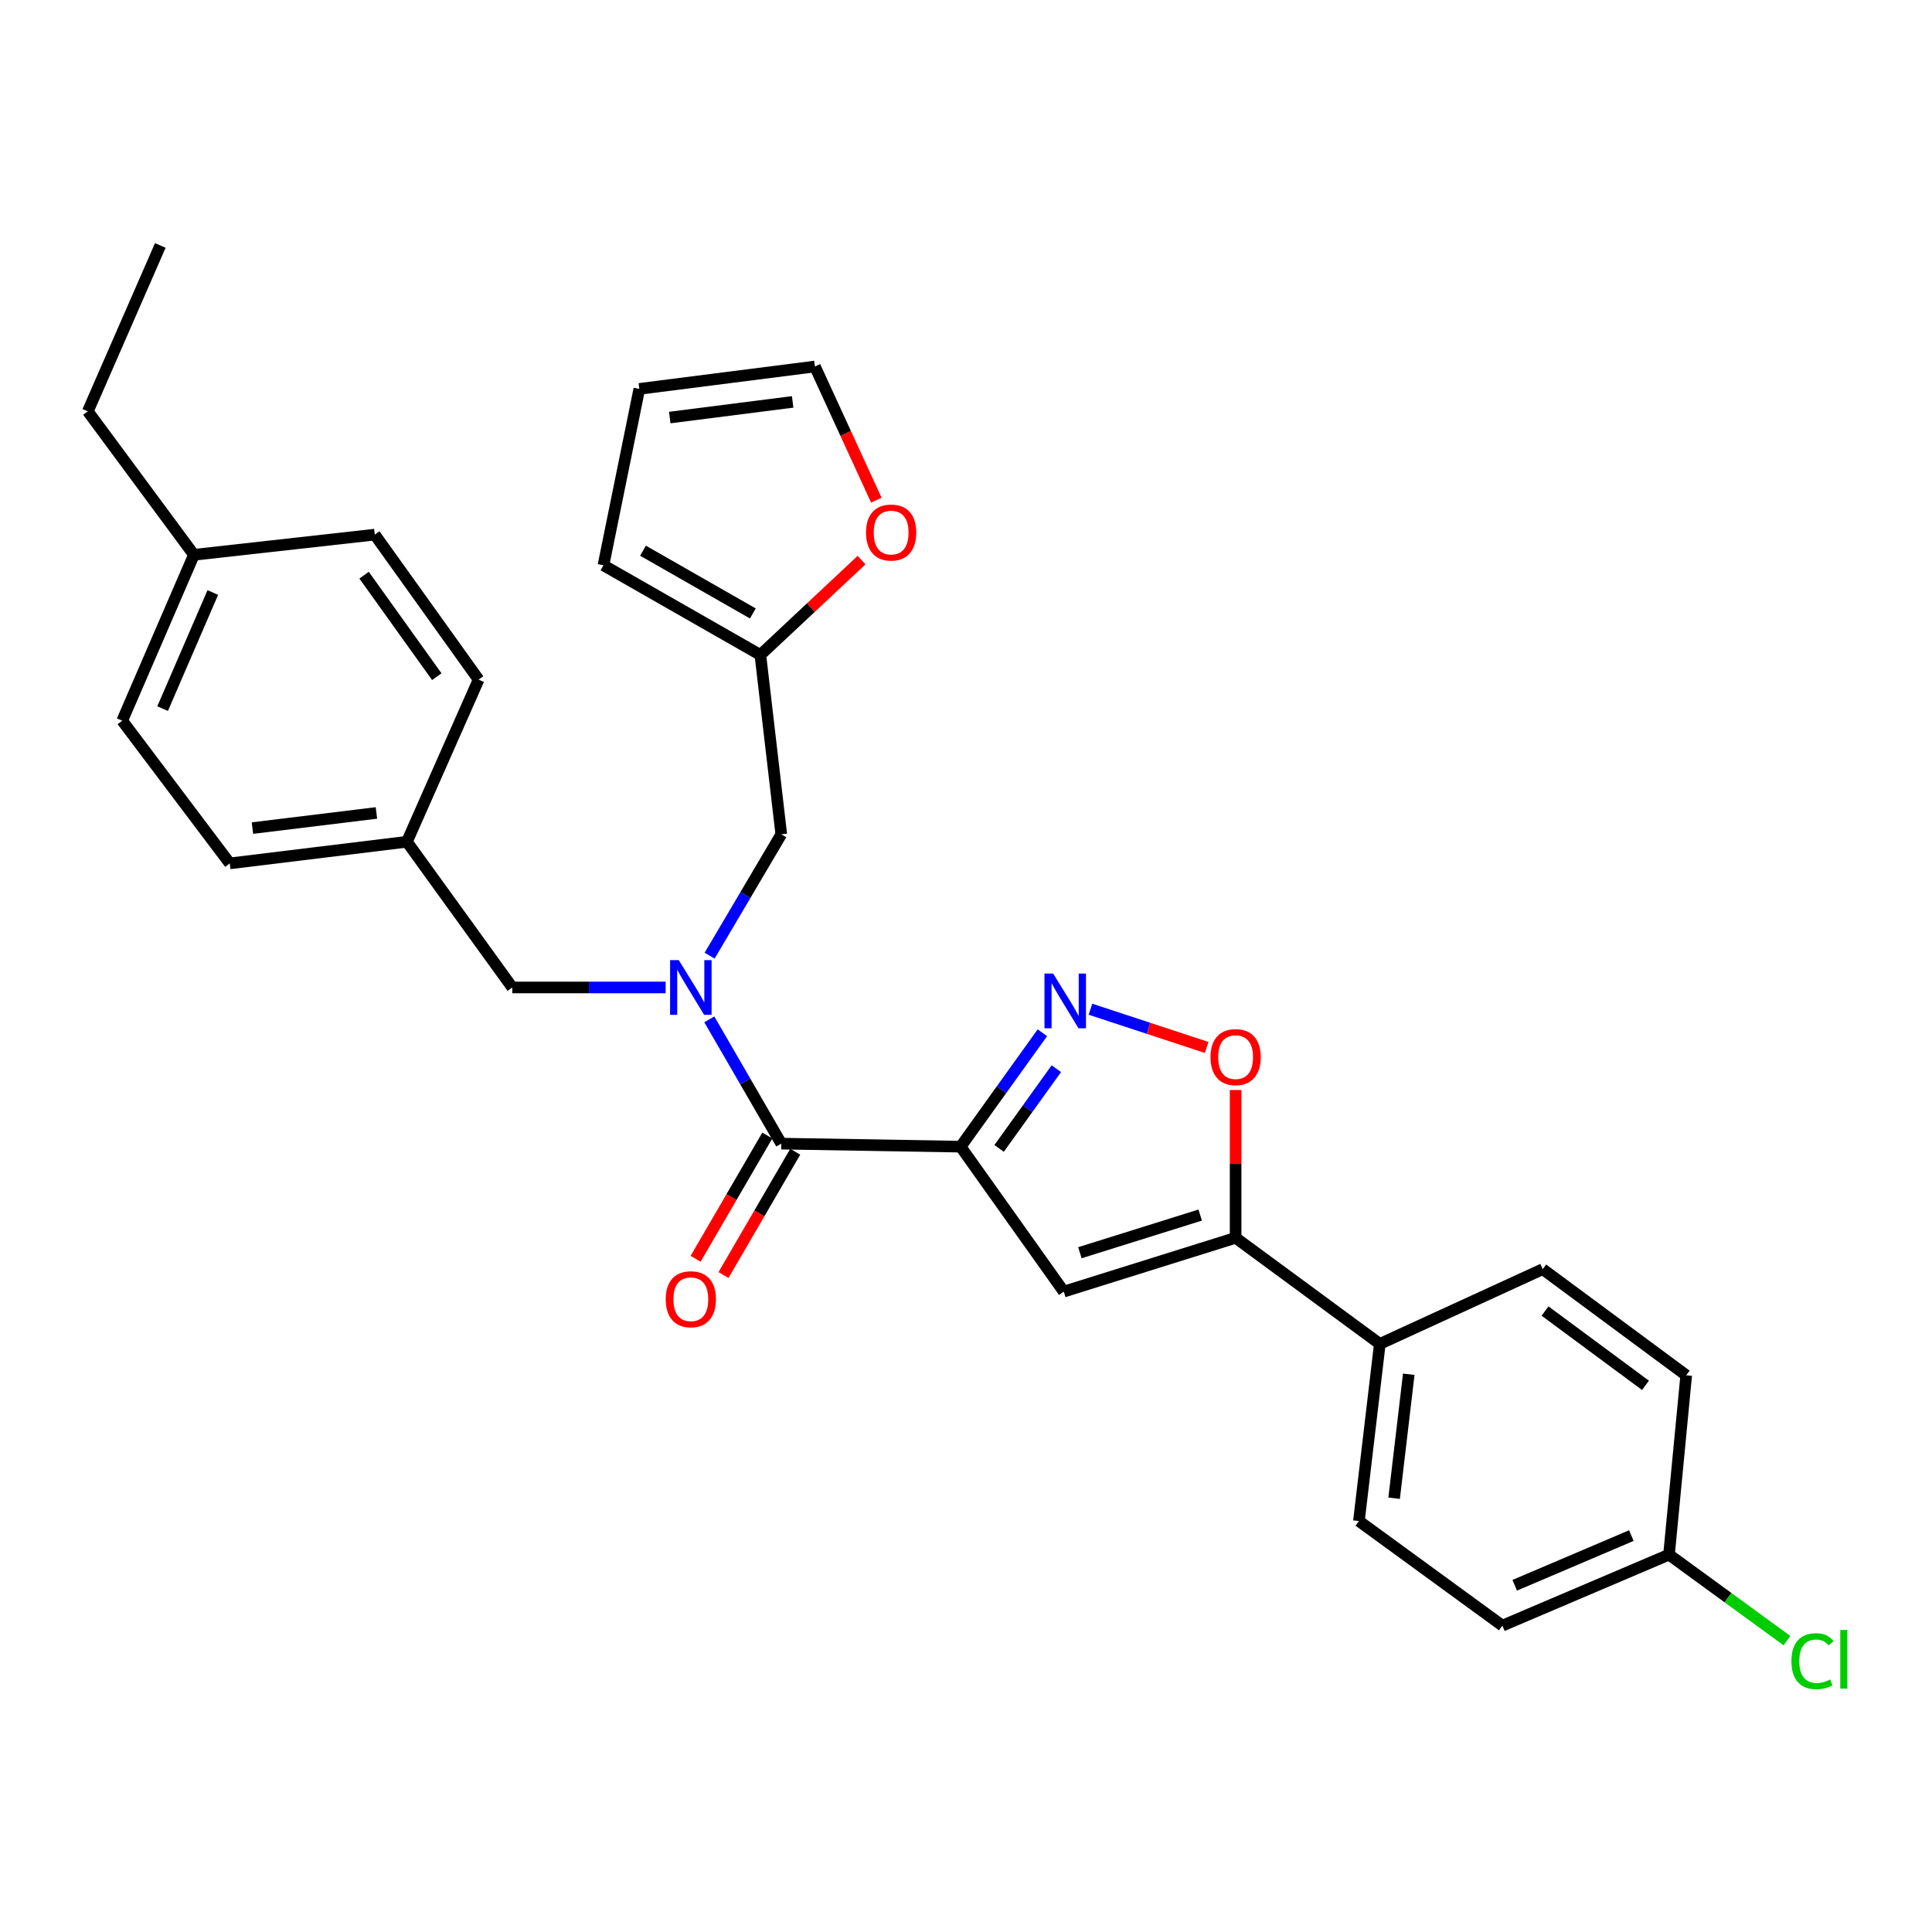 <?xml version='1.0' encoding='iso-8859-1'?>
<svg version='1.1' baseProfile='full'
              xmlns='http://www.w3.org/2000/svg'
                      xmlns:rdkit='http://www.rdkit.org/xml'
                      xmlns:xlink='http://www.w3.org/1999/xlink'
                  xml:space='preserve'
width='1000px' height='1000px' viewBox='0 0 1000 1000'>
<!-- END OF HEADER -->
<rect style='opacity:1.0;fill:#FFFFFF;stroke:none' width='1000' height='1000' x='0' y='0'> </rect>
<path class='bond-0' d='M 497.216,593.511 L 518.373,564.033' style='fill:none;fill-rule:evenodd;stroke:#000000;stroke-width:6px;stroke-linecap:butt;stroke-linejoin:miter;stroke-opacity:1' />
<path class='bond-0' d='M 518.373,564.033 L 539.531,534.556' style='fill:none;fill-rule:evenodd;stroke:#0000FF;stroke-width:6px;stroke-linecap:butt;stroke-linejoin:miter;stroke-opacity:1' />
<path class='bond-0' d='M 517.142,594.413 L 531.952,573.779' style='fill:none;fill-rule:evenodd;stroke:#000000;stroke-width:6px;stroke-linecap:butt;stroke-linejoin:miter;stroke-opacity:1' />
<path class='bond-0' d='M 531.952,573.779 L 546.762,553.145' style='fill:none;fill-rule:evenodd;stroke:#0000FF;stroke-width:6px;stroke-linecap:butt;stroke-linejoin:miter;stroke-opacity:1' />
<path class='bond-1' d='M 497.216,593.511 L 550.599,668.538' style='fill:none;fill-rule:evenodd;stroke:#000000;stroke-width:6px;stroke-linecap:butt;stroke-linejoin:miter;stroke-opacity:1' />
<path class='bond-2' d='M 497.216,593.511 L 404.388,591.941' style='fill:none;fill-rule:evenodd;stroke:#000000;stroke-width:6px;stroke-linecap:butt;stroke-linejoin:miter;stroke-opacity:1' />
<path class='bond-5' d='M 564.421,522.371 L 594.499,532.264' style='fill:none;fill-rule:evenodd;stroke:#0000FF;stroke-width:6px;stroke-linecap:butt;stroke-linejoin:miter;stroke-opacity:1' />
<path class='bond-5' d='M 594.499,532.264 L 624.577,542.157' style='fill:none;fill-rule:evenodd;stroke:#FF0000;stroke-width:6px;stroke-linecap:butt;stroke-linejoin:miter;stroke-opacity:1' />
<path class='bond-4' d='M 550.599,668.538 L 639.555,640.691' style='fill:none;fill-rule:evenodd;stroke:#000000;stroke-width:6px;stroke-linecap:butt;stroke-linejoin:miter;stroke-opacity:1' />
<path class='bond-4' d='M 558.949,648.41 L 621.218,628.917' style='fill:none;fill-rule:evenodd;stroke:#000000;stroke-width:6px;stroke-linecap:butt;stroke-linejoin:miter;stroke-opacity:1' />
<path class='bond-3' d='M 404.388,591.941 L 385.76,559.774' style='fill:none;fill-rule:evenodd;stroke:#000000;stroke-width:6px;stroke-linecap:butt;stroke-linejoin:miter;stroke-opacity:1' />
<path class='bond-3' d='M 385.76,559.774 L 367.132,527.606' style='fill:none;fill-rule:evenodd;stroke:#0000FF;stroke-width:6px;stroke-linecap:butt;stroke-linejoin:miter;stroke-opacity:1' />
<path class='bond-11' d='M 397.165,587.739 L 378.603,619.645' style='fill:none;fill-rule:evenodd;stroke:#000000;stroke-width:6px;stroke-linecap:butt;stroke-linejoin:miter;stroke-opacity:1' />
<path class='bond-11' d='M 378.603,619.645 L 360.041,651.551' style='fill:none;fill-rule:evenodd;stroke:#FF0000;stroke-width:6px;stroke-linecap:butt;stroke-linejoin:miter;stroke-opacity:1' />
<path class='bond-11' d='M 411.612,596.144 L 393.05,628.05' style='fill:none;fill-rule:evenodd;stroke:#000000;stroke-width:6px;stroke-linecap:butt;stroke-linejoin:miter;stroke-opacity:1' />
<path class='bond-11' d='M 393.05,628.05 L 374.488,659.956' style='fill:none;fill-rule:evenodd;stroke:#FF0000;stroke-width:6px;stroke-linecap:butt;stroke-linejoin:miter;stroke-opacity:1' />
<path class='bond-7' d='M 367.299,494.649 L 385.844,463.24' style='fill:none;fill-rule:evenodd;stroke:#0000FF;stroke-width:6px;stroke-linecap:butt;stroke-linejoin:miter;stroke-opacity:1' />
<path class='bond-7' d='M 385.844,463.24 L 404.388,431.83' style='fill:none;fill-rule:evenodd;stroke:#000000;stroke-width:6px;stroke-linecap:butt;stroke-linejoin:miter;stroke-opacity:1' />
<path class='bond-9' d='M 344.529,511.11 L 304.84,511.11' style='fill:none;fill-rule:evenodd;stroke:#0000FF;stroke-width:6px;stroke-linecap:butt;stroke-linejoin:miter;stroke-opacity:1' />
<path class='bond-9' d='M 304.84,511.11 L 265.151,511.11' style='fill:none;fill-rule:evenodd;stroke:#000000;stroke-width:6px;stroke-linecap:butt;stroke-linejoin:miter;stroke-opacity:1' />
<path class='bond-8' d='M 639.555,640.691 L 714.192,695.605' style='fill:none;fill-rule:evenodd;stroke:#000000;stroke-width:6px;stroke-linecap:butt;stroke-linejoin:miter;stroke-opacity:1' />
<path class='bond-29' d='M 639.555,640.691 L 639.555,602.437' style='fill:none;fill-rule:evenodd;stroke:#000000;stroke-width:6px;stroke-linecap:butt;stroke-linejoin:miter;stroke-opacity:1' />
<path class='bond-29' d='M 639.555,602.437 L 639.555,564.183' style='fill:none;fill-rule:evenodd;stroke:#FF0000;stroke-width:6px;stroke-linecap:butt;stroke-linejoin:miter;stroke-opacity:1' />
<path class='bond-6' d='M 393.561,338.993 L 404.388,431.83' style='fill:none;fill-rule:evenodd;stroke:#000000;stroke-width:6px;stroke-linecap:butt;stroke-linejoin:miter;stroke-opacity:1' />
<path class='bond-10' d='M 393.561,338.993 L 419.748,314.456' style='fill:none;fill-rule:evenodd;stroke:#000000;stroke-width:6px;stroke-linecap:butt;stroke-linejoin:miter;stroke-opacity:1' />
<path class='bond-10' d='M 419.748,314.456 L 445.934,289.918' style='fill:none;fill-rule:evenodd;stroke:#FF0000;stroke-width:6px;stroke-linecap:butt;stroke-linejoin:miter;stroke-opacity:1' />
<path class='bond-12' d='M 393.561,338.993 L 312.34,292.584' style='fill:none;fill-rule:evenodd;stroke:#000000;stroke-width:6px;stroke-linecap:butt;stroke-linejoin:miter;stroke-opacity:1' />
<path class='bond-12' d='M 389.67,317.52 L 332.816,285.033' style='fill:none;fill-rule:evenodd;stroke:#000000;stroke-width:6px;stroke-linecap:butt;stroke-linejoin:miter;stroke-opacity:1' />
<path class='bond-15' d='M 714.192,695.605 L 703.374,787.282' style='fill:none;fill-rule:evenodd;stroke:#000000;stroke-width:6px;stroke-linecap:butt;stroke-linejoin:miter;stroke-opacity:1' />
<path class='bond-15' d='M 729.168,711.316 L 721.596,775.489' style='fill:none;fill-rule:evenodd;stroke:#000000;stroke-width:6px;stroke-linecap:butt;stroke-linejoin:miter;stroke-opacity:1' />
<path class='bond-16' d='M 714.192,695.605 L 798.514,656.913' style='fill:none;fill-rule:evenodd;stroke:#000000;stroke-width:6px;stroke-linecap:butt;stroke-linejoin:miter;stroke-opacity:1' />
<path class='bond-17' d='M 265.151,511.11 L 210.617,435.693' style='fill:none;fill-rule:evenodd;stroke:#000000;stroke-width:6px;stroke-linecap:butt;stroke-linejoin:miter;stroke-opacity:1' />
<path class='bond-13' d='M 453.588,258.881 L 437.693,224.29' style='fill:none;fill-rule:evenodd;stroke:#FF0000;stroke-width:6px;stroke-linecap:butt;stroke-linejoin:miter;stroke-opacity:1' />
<path class='bond-13' d='M 437.693,224.29 L 421.799,189.7' style='fill:none;fill-rule:evenodd;stroke:#000000;stroke-width:6px;stroke-linecap:butt;stroke-linejoin:miter;stroke-opacity:1' />
<path class='bond-14' d='M 312.34,292.584 L 330.912,201.288' style='fill:none;fill-rule:evenodd;stroke:#000000;stroke-width:6px;stroke-linecap:butt;stroke-linejoin:miter;stroke-opacity:1' />
<path class='bond-32' d='M 421.799,189.7 L 330.912,201.288' style='fill:none;fill-rule:evenodd;stroke:#000000;stroke-width:6px;stroke-linecap:butt;stroke-linejoin:miter;stroke-opacity:1' />
<path class='bond-32' d='M 410.28,208.018 L 346.659,216.13' style='fill:none;fill-rule:evenodd;stroke:#000000;stroke-width:6px;stroke-linecap:butt;stroke-linejoin:miter;stroke-opacity:1' />
<path class='bond-20' d='M 703.374,787.282 L 777.631,841.426' style='fill:none;fill-rule:evenodd;stroke:#000000;stroke-width:6px;stroke-linecap:butt;stroke-linejoin:miter;stroke-opacity:1' />
<path class='bond-19' d='M 798.514,656.913 L 872.78,711.855' style='fill:none;fill-rule:evenodd;stroke:#000000;stroke-width:6px;stroke-linecap:butt;stroke-linejoin:miter;stroke-opacity:1' />
<path class='bond-19' d='M 799.714,678.591 L 851.7,717.05' style='fill:none;fill-rule:evenodd;stroke:#000000;stroke-width:6px;stroke-linecap:butt;stroke-linejoin:miter;stroke-opacity:1' />
<path class='bond-23' d='M 210.617,435.693 L 247.731,351.77' style='fill:none;fill-rule:evenodd;stroke:#000000;stroke-width:6px;stroke-linecap:butt;stroke-linejoin:miter;stroke-opacity:1' />
<path class='bond-24' d='M 210.617,435.693 L 118.931,446.891' style='fill:none;fill-rule:evenodd;stroke:#000000;stroke-width:6px;stroke-linecap:butt;stroke-linejoin:miter;stroke-opacity:1' />
<path class='bond-24' d='M 194.838,420.782 L 130.658,428.621' style='fill:none;fill-rule:evenodd;stroke:#000000;stroke-width:6px;stroke-linecap:butt;stroke-linejoin:miter;stroke-opacity:1' />
<path class='bond-18' d='M 863.875,804.683 L 872.78,711.855' style='fill:none;fill-rule:evenodd;stroke:#000000;stroke-width:6px;stroke-linecap:butt;stroke-linejoin:miter;stroke-opacity:1' />
<path class='bond-21' d='M 863.875,804.683 L 894.404,826.941' style='fill:none;fill-rule:evenodd;stroke:#000000;stroke-width:6px;stroke-linecap:butt;stroke-linejoin:miter;stroke-opacity:1' />
<path class='bond-21' d='M 894.404,826.941 L 924.933,849.199' style='fill:none;fill-rule:evenodd;stroke:#00CC00;stroke-width:6px;stroke-linecap:butt;stroke-linejoin:miter;stroke-opacity:1' />
<path class='bond-30' d='M 863.875,804.683 L 777.631,841.426' style='fill:none;fill-rule:evenodd;stroke:#000000;stroke-width:6px;stroke-linecap:butt;stroke-linejoin:miter;stroke-opacity:1' />
<path class='bond-30' d='M 844.388,794.818 L 784.017,820.538' style='fill:none;fill-rule:evenodd;stroke:#000000;stroke-width:6px;stroke-linecap:butt;stroke-linejoin:miter;stroke-opacity:1' />
<path class='bond-22' d='M 100.379,287.17 L 63.255,373.034' style='fill:none;fill-rule:evenodd;stroke:#000000;stroke-width:6px;stroke-linecap:butt;stroke-linejoin:miter;stroke-opacity:1' />
<path class='bond-22' d='M 110.152,306.683 L 84.165,366.788' style='fill:none;fill-rule:evenodd;stroke:#000000;stroke-width:6px;stroke-linecap:butt;stroke-linejoin:miter;stroke-opacity:1' />
<path class='bond-27' d='M 100.379,287.17 L 45.455,212.914' style='fill:none;fill-rule:evenodd;stroke:#000000;stroke-width:6px;stroke-linecap:butt;stroke-linejoin:miter;stroke-opacity:1' />
<path class='bond-31' d='M 100.379,287.17 L 193.977,276.724' style='fill:none;fill-rule:evenodd;stroke:#000000;stroke-width:6px;stroke-linecap:butt;stroke-linejoin:miter;stroke-opacity:1' />
<path class='bond-26' d='M 247.731,351.77 L 193.977,276.724' style='fill:none;fill-rule:evenodd;stroke:#000000;stroke-width:6px;stroke-linecap:butt;stroke-linejoin:miter;stroke-opacity:1' />
<path class='bond-26' d='M 226.08,350.246 L 188.452,297.714' style='fill:none;fill-rule:evenodd;stroke:#000000;stroke-width:6px;stroke-linecap:butt;stroke-linejoin:miter;stroke-opacity:1' />
<path class='bond-25' d='M 118.931,446.891 L 63.255,373.034' style='fill:none;fill-rule:evenodd;stroke:#000000;stroke-width:6px;stroke-linecap:butt;stroke-linejoin:miter;stroke-opacity:1' />
<path class='bond-28' d='M 45.455,212.914 L 82.978,127.041' style='fill:none;fill-rule:evenodd;stroke:#000000;stroke-width:6px;stroke-linecap:butt;stroke-linejoin:miter;stroke-opacity:1' />
<path  class='atom-1' d='M 545.1 503.915
L 554.38 518.915
Q 555.3 520.395, 556.78 523.075
Q 558.26 525.755, 558.34 525.915
L 558.34 503.915
L 562.1 503.915
L 562.1 532.235
L 558.22 532.235
L 548.26 515.835
Q 547.1 513.915, 545.86 511.715
Q 544.66 509.515, 544.3 508.835
L 544.3 532.235
L 540.62 532.235
L 540.62 503.915
L 545.1 503.915
' fill='#0000FF'/>
<path  class='atom-4' d='M 351.32 496.95
L 360.6 511.95
Q 361.52 513.43, 363 516.11
Q 364.48 518.79, 364.56 518.95
L 364.56 496.95
L 368.32 496.95
L 368.32 525.27
L 364.44 525.27
L 354.48 508.87
Q 353.32 506.95, 352.08 504.75
Q 350.88 502.55, 350.52 501.87
L 350.52 525.27
L 346.84 525.27
L 346.84 496.95
L 351.32 496.95
' fill='#0000FF'/>
<path  class='atom-6' d='M 626.555 547.163
Q 626.555 540.363, 629.915 536.563
Q 633.275 532.763, 639.555 532.763
Q 645.835 532.763, 649.195 536.563
Q 652.555 540.363, 652.555 547.163
Q 652.555 554.043, 649.155 557.963
Q 645.755 561.843, 639.555 561.843
Q 633.315 561.843, 629.915 557.963
Q 626.555 554.083, 626.555 547.163
M 639.555 558.643
Q 643.875 558.643, 646.195 555.763
Q 648.555 552.843, 648.555 547.163
Q 648.555 541.603, 646.195 538.803
Q 643.875 535.963, 639.555 535.963
Q 635.235 535.963, 632.875 538.763
Q 630.555 541.563, 630.555 547.163
Q 630.555 552.883, 632.875 555.763
Q 635.235 558.643, 639.555 558.643
' fill='#FF0000'/>
<path  class='atom-11' d='M 448.253 275.643
Q 448.253 268.843, 451.613 265.043
Q 454.973 261.243, 461.253 261.243
Q 467.533 261.243, 470.893 265.043
Q 474.253 268.843, 474.253 275.643
Q 474.253 282.523, 470.853 286.443
Q 467.453 290.323, 461.253 290.323
Q 455.013 290.323, 451.613 286.443
Q 448.253 282.563, 448.253 275.643
M 461.253 287.123
Q 465.573 287.123, 467.893 284.243
Q 470.253 281.323, 470.253 275.643
Q 470.253 270.083, 467.893 267.283
Q 465.573 264.443, 461.253 264.443
Q 456.933 264.443, 454.573 267.243
Q 452.253 270.043, 452.253 275.643
Q 452.253 281.363, 454.573 284.243
Q 456.933 287.123, 461.253 287.123
' fill='#FF0000'/>
<path  class='atom-12' d='M 344.58 672.481
Q 344.58 665.681, 347.94 661.881
Q 351.3 658.081, 357.58 658.081
Q 363.86 658.081, 367.22 661.881
Q 370.58 665.681, 370.58 672.481
Q 370.58 679.361, 367.18 683.281
Q 363.78 687.161, 357.58 687.161
Q 351.34 687.161, 347.94 683.281
Q 344.58 679.401, 344.58 672.481
M 357.58 683.961
Q 361.9 683.961, 364.22 681.081
Q 366.58 678.161, 366.58 672.481
Q 366.58 666.921, 364.22 664.121
Q 361.9 661.281, 357.58 661.281
Q 353.26 661.281, 350.9 664.081
Q 348.58 666.881, 348.58 672.481
Q 348.58 678.201, 350.9 681.081
Q 353.26 683.961, 357.58 683.961
' fill='#FF0000'/>
<path  class='atom-22' d='M 927.231 859.817
Q 927.231 852.777, 930.511 849.097
Q 933.831 845.377, 940.111 845.377
Q 945.951 845.377, 949.071 849.497
L 946.431 851.657
Q 944.151 848.657, 940.111 848.657
Q 935.831 848.657, 933.551 851.537
Q 931.311 854.377, 931.311 859.817
Q 931.311 865.417, 933.631 868.297
Q 935.991 871.177, 940.551 871.177
Q 943.671 871.177, 947.311 869.297
L 948.431 872.297
Q 946.951 873.257, 944.711 873.817
Q 942.471 874.377, 939.991 874.377
Q 933.831 874.377, 930.511 870.617
Q 927.231 866.857, 927.231 859.817
' fill='#00CC00'/>
<path  class='atom-22' d='M 952.511 843.657
L 956.191 843.657
L 956.191 874.017
L 952.511 874.017
L 952.511 843.657
' fill='#00CC00'/>
</svg>
